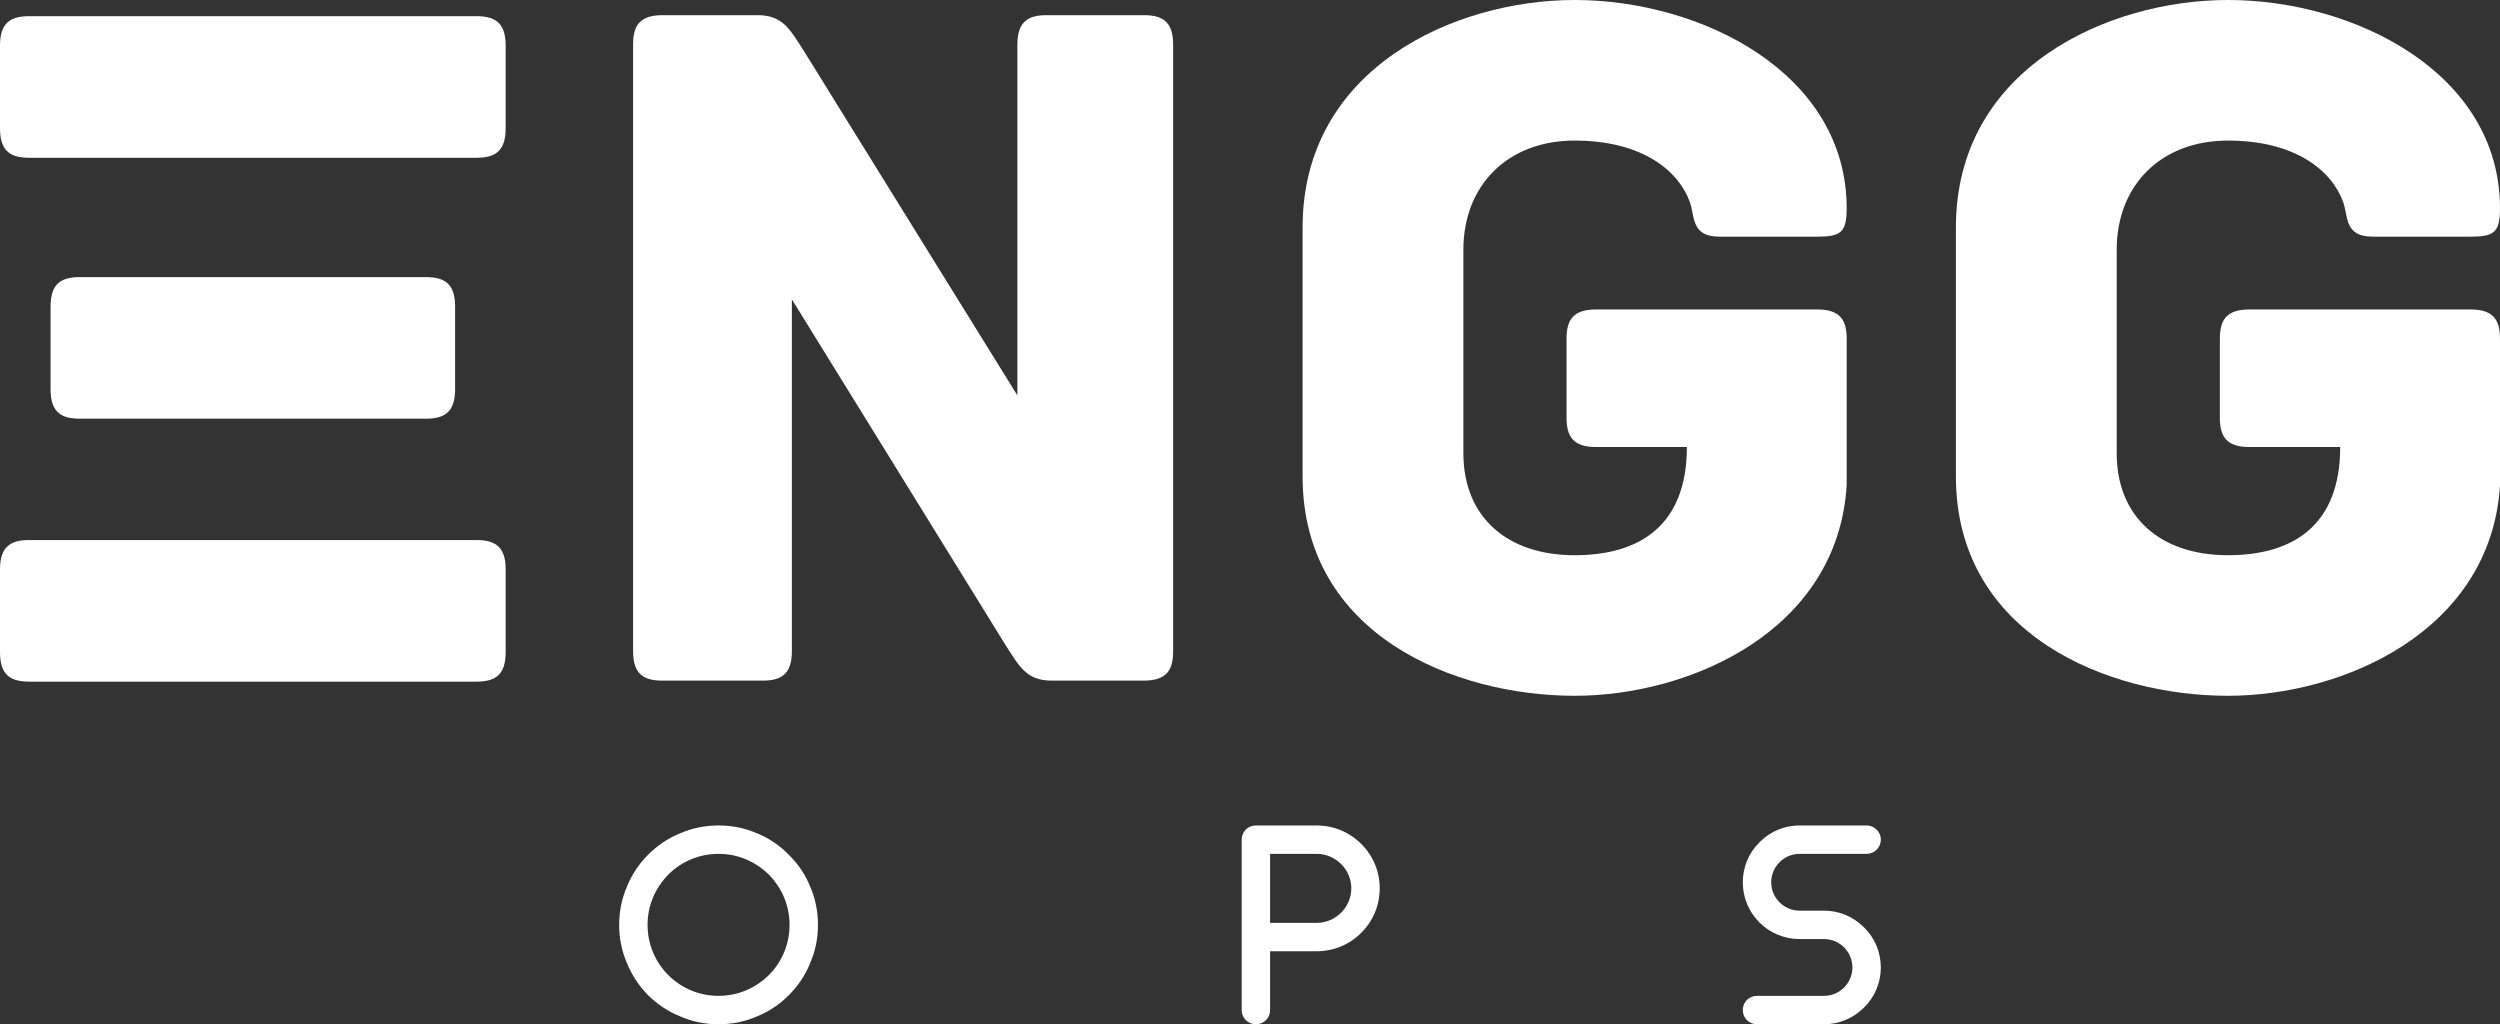 <svg
  contrastcolor="e6f5f1"
  presentation="2.5"
  companyname="Engg Ops"
  xmlns="http://www.w3.org/2000/svg"
  xmlns:xlink="http://www.w3.org/1999/xlink"
  viewBox="103.334 164.668 343.333 140.664"
>
  <rect x="103.334" y="164.668" width="343.333" height="140.664" fill="#333333" stroke="none"/>
  <g
    fill="none"
    fill-rule="nonzero"
    stroke="none"
    stroke-width="1"
    stroke-linecap="butt"
    stroke-linejoin="miter"
    stroke-miterlimit="10"
    stroke-dasharray=""
    stroke-dashoffset="0"
    style="mix-blend-mode: normal"
  >
    <g>
      <g fill="#009b77">
        <path
          d="M202.017,278.031c-1.833,0 -3.627,0.351 -5.304,1.092c-1.638,0.663 -3.081,1.638 -4.368,2.925c-1.248,1.248 -2.223,2.691 -2.886,4.329c-0.741,1.677 -1.092,3.471 -1.092,5.304c0,1.833 0.351,3.627 1.092,5.304c0.663,1.638 1.638,3.081 2.886,4.368c1.287,1.248 2.73,2.223 4.368,2.886c1.677,0.741 3.471,1.092 5.304,1.092c1.833,0 3.627,-0.351 5.304,-1.092c1.638,-0.663 3.081,-1.638 4.329,-2.886c1.287,-1.287 2.262,-2.73 2.925,-4.368c0.741,-1.677 1.092,-3.471 1.092,-5.304c0,-1.833 -0.351,-3.627 -1.092,-5.304c-0.663,-1.638 -1.638,-3.081 -2.925,-4.329c-1.248,-1.287 -2.691,-2.262 -4.329,-2.925c-1.677,-0.741 -3.471,-1.092 -5.304,-1.092zM202.017,281.931c2.613,0 5.031,1.014 6.903,2.847c1.833,1.872 2.847,4.29 2.847,6.903c0,2.613 -1.014,5.07 -2.847,6.903c-1.872,1.833 -4.29,2.847 -6.903,2.847c-2.613,0 -5.07,-1.014 -6.903,-2.847c-1.833,-1.833 -2.847,-4.29 -2.847,-6.903c0,-2.613 1.014,-5.031 2.847,-6.903c1.833,-1.833 4.29,-2.847 6.903,-2.847z"
          style="fill: #fff"
        ></path>
        <path
          d="M275.809,278.031c-1.092,0 -1.95,0.858 -1.95,1.95v23.401c0,1.092 0.858,1.95 1.95,1.95c1.092,0 1.95,-0.858 1.95,-1.95v-8.073h6.396c2.301,0 4.485,-0.897 6.123,-2.535c1.638,-1.638 2.535,-3.783 2.535,-6.123c0,-2.301 -0.897,-4.446 -2.535,-6.084c-1.638,-1.638 -3.822,-2.535 -6.123,-2.535zM277.759,281.931h6.396c2.613,0 4.758,2.145 4.758,4.719c0,2.613 -2.145,4.758 -4.758,4.758h-6.396z"
          style="fill: #fff"
        ></path>
        <path
          d="M350.479,278.031c-2.067,0 -4.056,0.819 -5.499,2.301c-1.482,1.443 -2.301,3.432 -2.301,5.499c0,2.106 0.819,4.056 2.301,5.538c1.443,1.443 3.432,2.262 5.499,2.262h3.354c2.145,0 3.9,1.755 3.9,3.9c0,2.145 -1.755,3.9 -3.9,3.9h-9.205c-1.092,0 -1.95,0.858 -1.95,1.95c0,1.092 0.858,1.95 1.95,1.95h9.205c2.067,0 4.017,-0.819 5.499,-2.301c1.482,-1.443 2.301,-3.432 2.301,-5.499c0,-2.067 -0.819,-4.056 -2.301,-5.499c-1.482,-1.482 -3.432,-2.301 -5.499,-2.301h-3.354c-2.145,0 -3.9,-1.755 -3.9,-3.9c0,-2.145 1.755,-3.9 3.9,-3.9h9.205c1.053,0 1.95,-0.858 1.95,-1.95c0,-1.092 -0.897,-1.95 -1.95,-1.95z"
          style="fill: #fff"
        ></path>
      </g>
      <g fill="#2e008b">
        <path
          d="M168.75,238.834h-61.389c-2.5,0 -4.028,0.833 -4.028,4.028v11.389c0,3.194 1.528,4.028 4.028,4.028h61.389c2.5,0 4.028,-0.833 4.028,-4.028v-11.389c0,-3.194 -1.528,-4.028 -4.028,-4.028zM161.806,202.723h-47.5c-2.5,0 -4.028,0.833 -4.028,4.028v11.389c0,3.194 1.528,4.028 4.028,4.028h47.5c2.5,0 4.028,-0.833 4.028,-4.028v-11.389c0,-3.194 -1.528,-4.028 -4.028,-4.028zM168.75,166.89h-61.389c-2.5,0 -4.028,0.833 -4.028,4.028v11.389c0,3.194 1.528,4.028 4.028,4.028h61.389c2.5,0 4.028,-0.833 4.028,-4.028v-11.389c0,-3.194 -1.528,-4.028 -4.028,-4.028z"
          style="fill: #fff"
        ></path>
        <path
          d="M260.417,166.751h-13.333c-2.5,0 -4.028,0.833 -4.028,4.028v48.194l-29.444,-47.5c-1.806,-2.778 -2.778,-4.722 -6.25,-4.722h-13.056c-3.194,0 -4.028,1.528 -4.028,4.028v83.333c0,3.194 1.528,4.028 4.028,4.028h13.75c2.5,0 4.028,-0.833 4.028,-4.028v-48.333l29.444,47.639c1.806,2.778 2.778,4.722 6.25,4.722h12.639c3.194,0 4.028,-1.528 4.028,-4.028v-83.333c0,-3.194 -1.528,-4.028 -4.028,-4.028z"
          style="fill: #fff"
        ></path>
        <path
          d="M352.917,207.168h-30.417c-3.194,0 -4.028,1.528 -4.028,4.028v10.833c0,2.5 0.833,4.028 4.028,4.028h12.5c0,10.694 -6.389,14.861 -15.417,14.861c-9.167,0 -15.278,-5.139 -15.278,-14.028v-27.917c0,-8.889 6.111,-15 15.278,-15c9.306,0 14.306,4.167 15.833,8.472c0.694,1.944 0.139,4.722 4.028,4.722h13.472c3.194,0 4.028,-0.556 4.028,-3.889c0,-18.611 -20,-28.611 -37.361,-28.611c-16.389,0 -37.361,9.306 -37.361,31.25v34.167c0,21.806 20.972,30.139 37.361,30.139c15.833,0 36.111,-8.889 37.361,-28.889v-20.139c0,-2.5 -0.833,-4.028 -4.028,-4.028z"
          style="fill: #fff"
        ></path>
        <path
          d="M442.639,207.168h-30.417c-3.194,0 -4.028,1.528 -4.028,4.028v10.833c0,2.5 0.833,4.028 4.028,4.028h12.5c0,10.694 -6.389,14.861 -15.417,14.861c-9.167,0 -15.278,-5.139 -15.278,-14.028v-27.917c0,-8.889 6.111,-15 15.278,-15c9.306,0 14.306,4.167 15.833,8.472c0.694,1.944 0.139,4.722 4.028,4.722h13.472c3.194,0 4.028,-0.556 4.028,-3.889c0,-18.611 -20,-28.611 -37.361,-28.611c-16.389,0 -37.361,9.306 -37.361,31.25v34.167c0,21.806 20.972,30.139 37.361,30.139c15.833,0 36.111,-8.889 37.361,-28.889v-20.139c0,-2.5 -0.833,-4.028 -4.028,-4.028z"
          style="fill: #fff"
        ></path>
      </g>
    </g>
  </g>
</svg>
